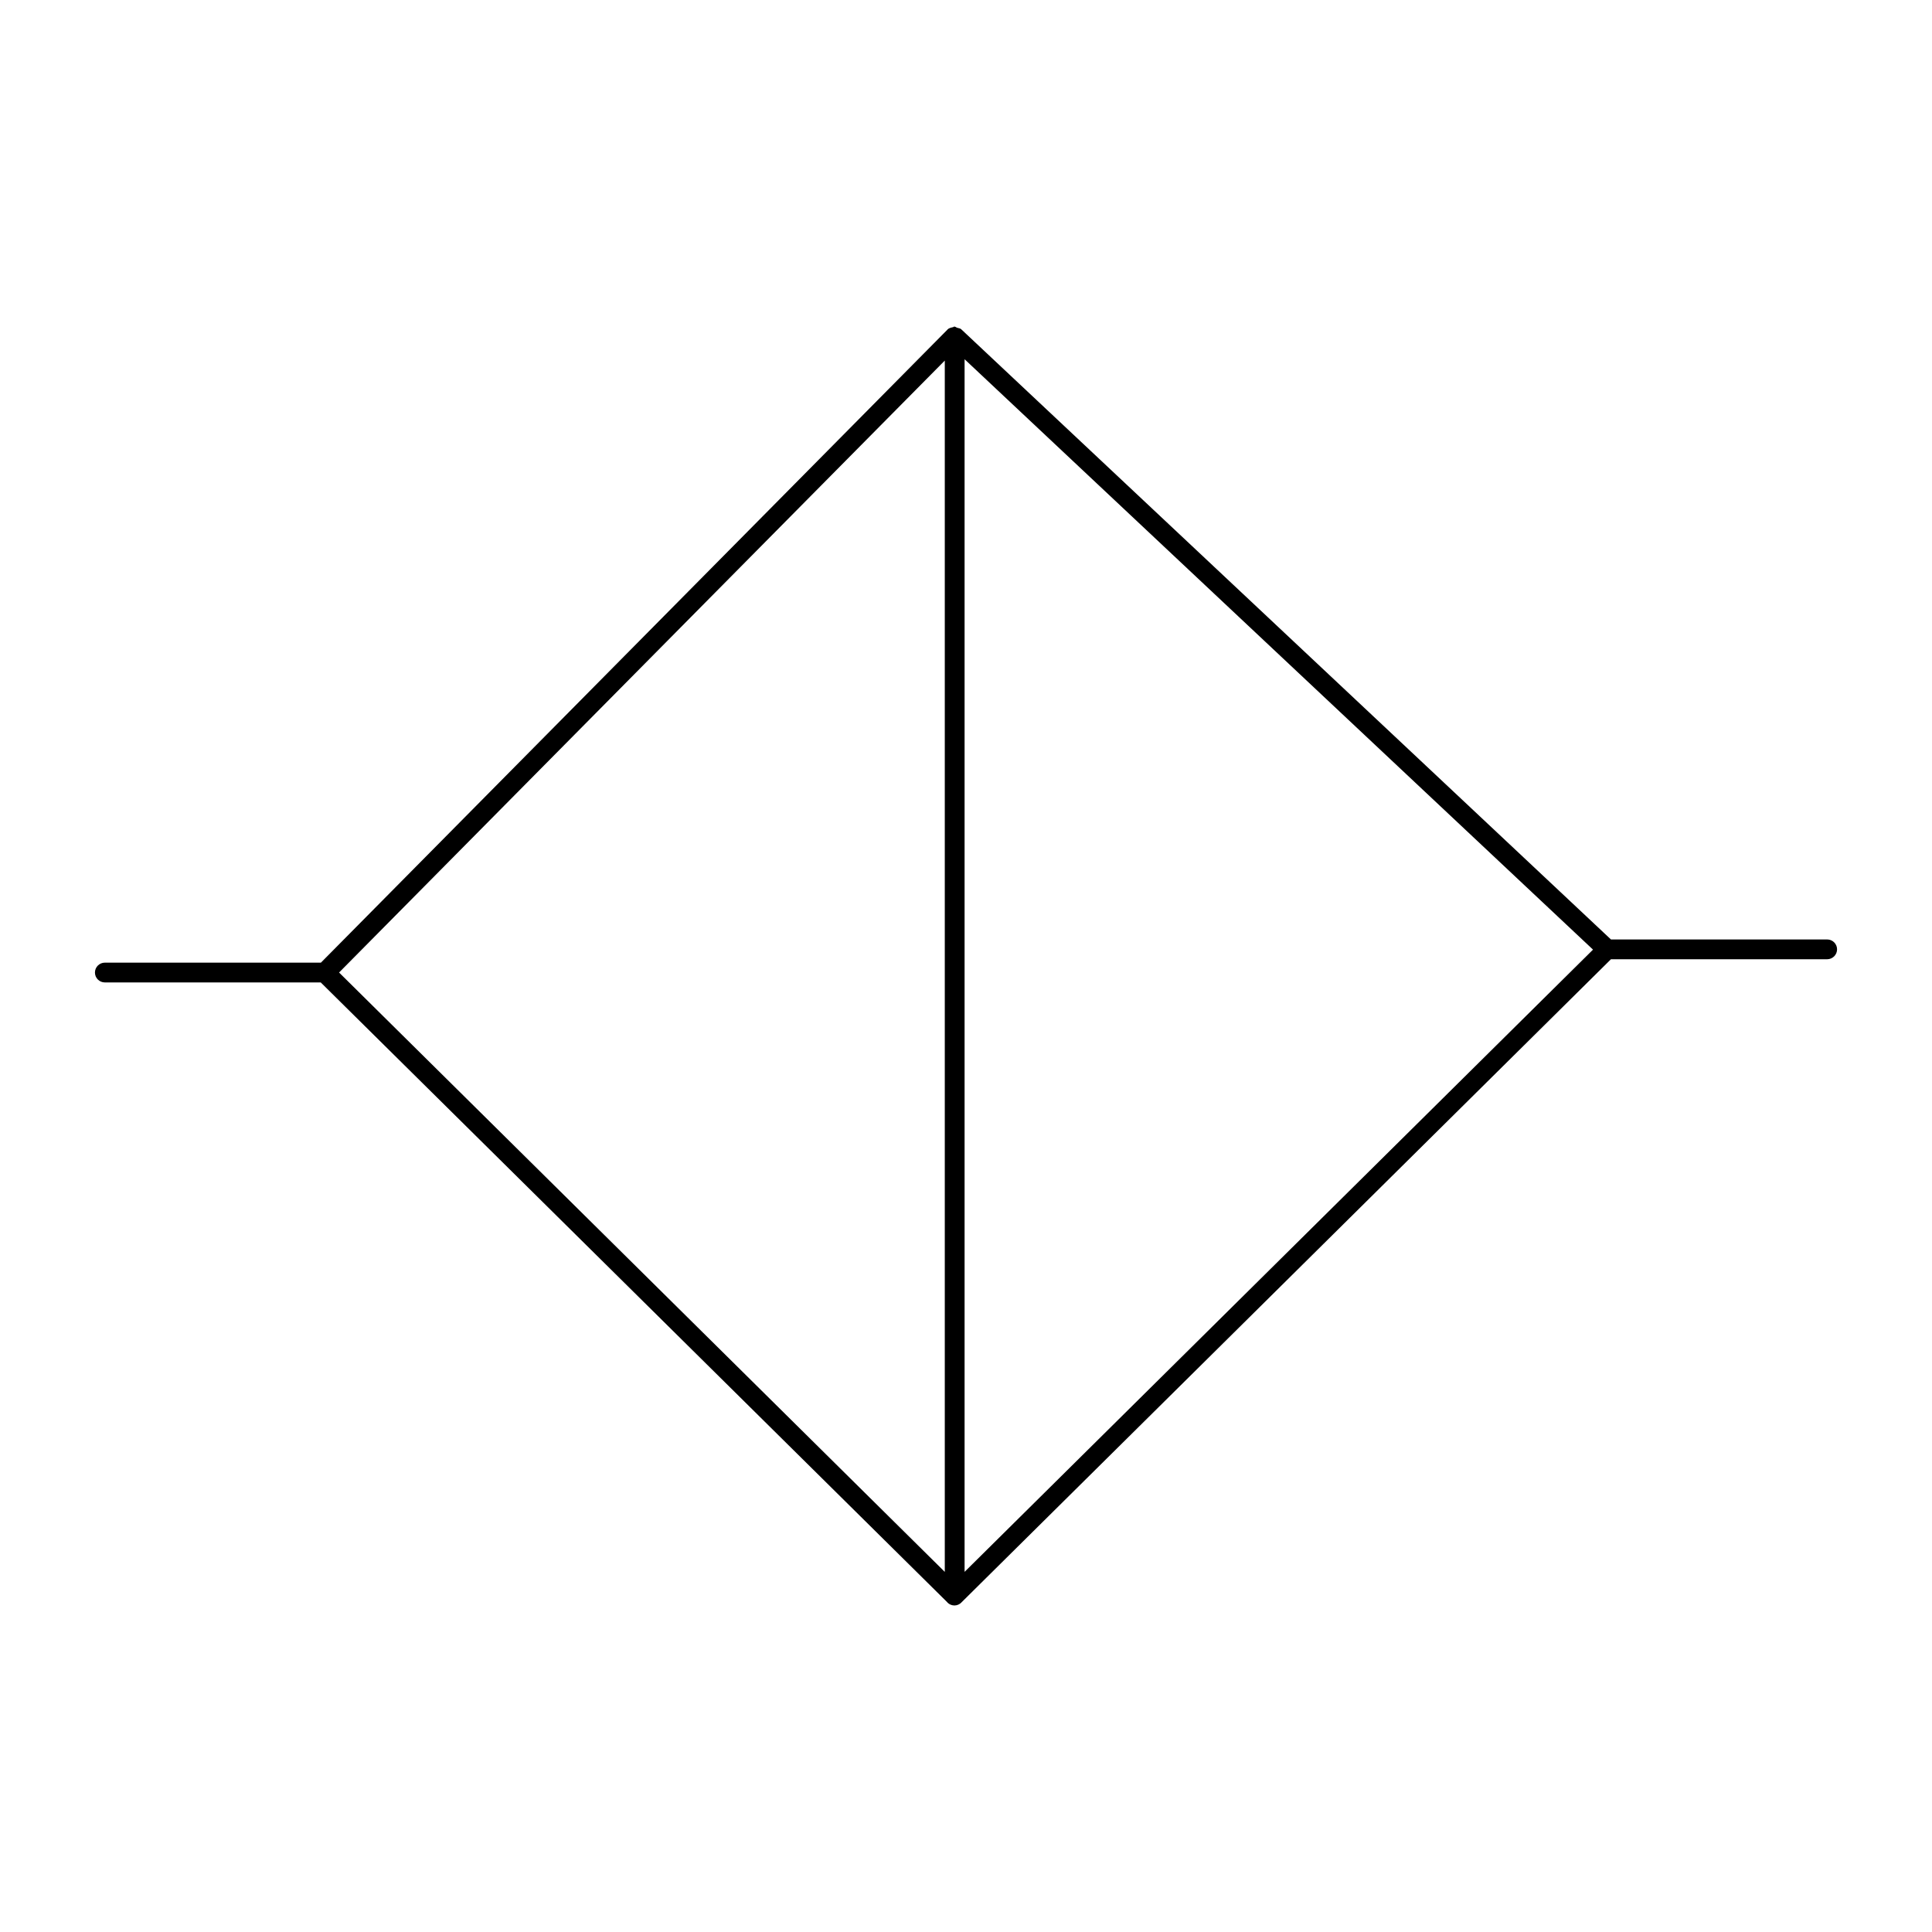 <?xml version="1.0" encoding="UTF-8"?>
<!-- Uploaded to: ICON Repo, www.svgrepo.com, Generator: ICON Repo Mixer Tools -->
<svg fill="#000000" width="800px" height="800px" version="1.1" viewBox="144 144 512 512" xmlns="http://www.w3.org/2000/svg">
 <path d="m397 230.53s0 0.02-0.105 0.02c-0.137 0.004-0.23 0.16-0.367 0.16-0.523 0.117-1.07 0.238-1.434 0.613v0.02l-166.05 167.77h-57.258c-1.449 0-2.625 1.176-2.625 2.621 0 1.449 1.176 2.621 2.625 2.621l57.215 0.004 166.09 164.31c0.012 0.012 0.012 0.031 0 0.039 0.516 0.5 1.184 0.758 1.844 0.758 0.723 0 1.371-0.316 1.844-0.777v-0.02l172.14-170.46h57.297c1.438 0 2.625-1.176 2.625-2.621 0-1.449-1.176-2.621-2.625-2.621h-57.297l-172.22-161.74c-0.285-0.238-0.66-0.238-1.008-0.355-0.273-0.078-0.473-0.316-0.777-0.316zm2.625 8.672 166.54 156.46-166.54 164.9zm-5.246 0.355v321.01l-160.52-158.84z"/>
</svg>